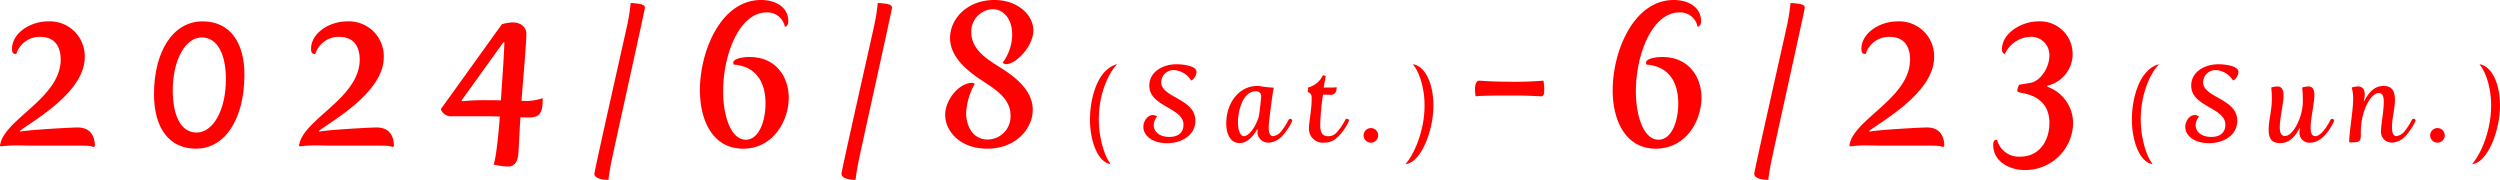 <svg xmlns="http://www.w3.org/2000/svg" xmlns:xlink="http://www.w3.org/1999/xlink" width="425" height="30.573" viewBox="0 0 425 30.573">
  <defs>
    <clipPath id="clip-path">
      <rect id="長方形_16" data-name="長方形 16" width="425" height="30.573" fill="#ff0100"/>
    </clipPath>
  </defs>
  <g id="グループ_17" data-name="グループ 17" clip-path="url(#clip-path)">
    <path id="パス_60" data-name="パス 60" d="M.623,22.03c2.251-3.739,9.694-7.2,9.694-12.984,0-2.008-.865-3.843-3.462-3.843A4.142,4.142,0,0,0,2.771,8.112c-.348,0-.728,0-.728-.865,0-2.631,3.013-4.675,6.163-4.675a5.928,5.928,0,0,1,6.2,6.095C14.4,14.656,5.541,19.5,3.359,21.2l.1.1c1.7-.311,8.621-.693,9.73-.693,2.665,0,2.944,2.148,2.944,3.185l-.243.14c-.485-.243-1.142-.243-4.086-.243H5.193c-.762,0-1.487-.035-2.319-.035a18.905,18.905,0,0,0-2.736.172L0,23.727a4.184,4.184,0,0,1,.623-1.7" transform="translate(0 1.064)" fill="#ff0100"/>
    <path id="パス_61" data-name="パス 61" d="M26.792,2.571c4.675,0,7.1,3.636,7.1,9.038,0,7.339-3.151,12.6-8.241,12.6-4.709,0-7.133-3.706-7.133-9.28,0-7.133,3.151-12.361,8.275-12.361m3.947,9.834c0-3.981-1.281-7.1-4.12-7.1-2.736,0-4.917,3.773-4.917,9,0,4.084,1.282,7.167,4.052,7.167s4.985-3.739,4.985-9.071" transform="translate(7.662 1.064)" fill="#ff0100"/>
    <path id="パス_62" data-name="パス 62" d="M36.58,22.03c2.251-3.739,9.694-7.2,9.694-12.984,0-2.008-.865-3.843-3.462-3.843a4.142,4.142,0,0,0-4.084,2.908c-.348,0-.728,0-.728-.865,0-2.631,3.013-4.675,6.163-4.675a5.928,5.928,0,0,1,6.2,6.095c0,5.99-8.863,10.838-11.045,12.533l.1.1c1.7-.311,8.621-.693,9.73-.693,2.665,0,2.944,2.148,2.944,3.185l-.243.14c-.485-.243-1.142-.243-4.086-.243H41.15c-.762,0-1.487-.035-2.319-.035a18.905,18.905,0,0,0-2.736.172l-.139-.1a4.184,4.184,0,0,1,.623-1.7" transform="translate(14.879 1.064)" fill="#ff0100"/>
    <path id="パス_63" data-name="パス 63" d="M53.005,17.444,63.391,3a8.342,8.342,0,0,1,1.766-.31c1.387,0,2.391.725,2.391,1.972,0,1.49-.519,7.479-.831,11.357a8.79,8.79,0,0,0,3.6-.45v.45c0,2.563-.935,2.839-2.563,2.839-.38,0-.8-.034-1.21-.034-.14,1.94-.209,3.809-.346,6.024-.14,1.87-.831,2.354-1.94,2.354a15.823,15.823,0,0,1-2.286-.346s.485-.691,1.074-8.17c-.59,0-1.212-.034-2.009-.034h-6.4a1.824,1.824,0,0,1-1.627-1.213m7.929-1.523c.8,0,1.523,0,2.285.034.172-2.908.519-7.237.588-9.868h-.172l-7.1,9.868.068.139a41.413,41.413,0,0,1,4.329-.172" transform="translate(21.933 1.115)" fill="#ff0100"/>
    <path id="パス_64" data-name="パス 64" d="M73.861,30.421c-.206,0-2.388,0-2.388-1.038,0-.52,4.847-21.918,5.573-25.242a33.539,33.539,0,0,0,.59-3.775,9.975,9.975,0,0,1,1.489.14c.588.1.934.276.934.657,0,.346-4.779,21.812-5.505,25.276a38.957,38.957,0,0,0-.693,3.981" transform="translate(29.575 0.152)" fill="#ff0100"/>
    <path id="パス_65" data-name="パス 65" d="M84.159,15.34C84.159,8.692,87.726,0,94.548,0c2.7,0,4.639,1.386,4.639,3.567,0,.485-.1.831-.588,1a3,3,0,0,0-3.082-2.457c-4.673,0-7.41,7.2-7.41,13.4,0,4.363,1.384,8.241,3.844,8.241,2.251,0,3.359-3.15,3.359-6.163,0-3.325-1.35-6.3-5.437-6.614a2.2,2.2,0,0,1-.034-.38c0-.451,1.108-.9,2.771-.9,4.4,0,6.648,3.288,6.648,6.925,0,3.912-2.632,8.655-7.757,8.655s-7.34-4.743-7.34-9.936" transform="translate(34.825)" fill="#ff0100"/>
    <path id="パス_66" data-name="パス 66" d="M103.572,30.421c-.206,0-2.388,0-2.388-1.038,0-.52,4.847-21.918,5.573-25.242a33.538,33.538,0,0,0,.59-3.775,9.974,9.974,0,0,1,1.489.14c.588.1.935.276.935.657,0,.346-4.779,21.812-5.505,25.276a38.962,38.962,0,0,0-.693,3.981" transform="translate(41.87 0.152)" fill="#ff0100"/>
    <path id="パス_67" data-name="パス 67" d="M118.185,14.093a.563.563,0,0,1,.485.172,11.242,11.242,0,0,0-1.455,4.953c0,2.008,1,4.5,3.67,4.5a3.922,3.922,0,0,0,3.878-4.087c0-2.7-2.249-4.223-4.294-5.573-1.9-1.247-5.989-3.81-5.989-7.584,0-3.359,3.011-6.475,7.513-6.475,4.086,0,6.648,2.632,6.648,5.16,0,2.734-2.977,5.747-4.6,5.747a.948.948,0,0,1-.623-.243,8.125,8.125,0,0,0,1.627-4.742c0-3.013-1.73-4.363-3.324-4.363a3.805,3.805,0,0,0-3.635,3.911c0,2.91,2.665,4.572,4.466,5.713,1.972,1.247,5.989,3.672,5.989,7.479,0,3.082-2.734,6.614-7.755,6.614-4.64,0-7.133-3.013-7.133-5.747,0-2.666,2.457-5.436,4.535-5.436" transform="translate(47.028)" fill="#ff0100"/>
    <path id="パス_68" data-name="パス 68" d="M135.6,7.727l.018.074c-.882.789-3.052,4.246-3.052,9.245,0,3.915,1.325,6.929,1.986,7.554l-.074.074c-1.895-.257-3.419-3.51-3.419-7.627,0-3,1.028-8.307,4.54-9.318" transform="translate(54.232 3.197)" fill="#ff0100"/>
    <path id="パス_69" data-name="パス 69" d="M139.1,16.364a1.064,1.064,0,0,1,.718.259,2.317,2.317,0,0,0-.571,1.47c0,1.048.9,1.985,2.648,1.985,1.892,0,2.408-1.1,2.408-2.078,0-2.921-5.809-3.031-5.809-6.635,0-2.389,2.336-3.638,4.613-3.638.9,0,3.42.2,3.42,1.322a2.006,2.006,0,0,1-.809,1.415h-.129a3.7,3.7,0,0,0-2.83-1.746,2.111,2.111,0,0,0-2.244,2.04c0,2.685,5.808,2.775,5.808,6.563,0,2.463-2.3,3.823-4.834,3.823-2.5,0-4.007-1.325-4.007-2.757,0-.976.68-2.023,1.617-2.023" transform="translate(56.889 3.197)" fill="#ff0100"/>
    <path id="パス_70" data-name="パス 70" d="M147.452,16.68c0-3.491,2.2-6.341,5.238-6.341.662,0,1.434.239,2.775.276l.055.055c-.221.865-.864,6.01-.864,6.653,0,.827.147,1.544.79,1.544a2.24,2.24,0,0,0,1.489-1.011,10.118,10.118,0,0,0,1.083-1.726.331.331,0,0,1,.314-.2c.184,0,.4.165.312.387a9.949,9.949,0,0,1-1.709,2.553,3.292,3.292,0,0,1-2.279,1.1,1.8,1.8,0,0,1-1.893-1.931,2.143,2.143,0,0,1,.017-.329h-.091c-.553,1.066-1.619,2.333-2.979,2.333-1.4,0-2.259-1.3-2.259-3.363m5.587-1.451c.147-.937.257-1.985.349-3.144a.835.835,0,0,0-.937-.844c-2.1,0-3.014,3.141-3.014,5.312,0,1.193.368,2.314,1.011,2.314,1.046,0,2.371-2.278,2.592-3.638" transform="translate(61.015 4.278)" fill="#ff0100"/>
    <path id="パス_71" data-name="パス 71" d="M157.916,13.144c0-.882-.129-.992-.662-1.231l.055-.772a3.864,3.864,0,0,0,2.536-2.114l.459.182-.349,1.931h1.288a4.131,4.131,0,0,0,.918-.055c0,.845-.312,1.3-.993,1.3-.184,0-1.323-.04-1.323-.04a40.2,40.2,0,0,0-.478,5.057c0,1.287.277,2.022,1.36,2.022a1.864,1.864,0,0,0,1.3-.5,9.3,9.3,0,0,0,1.581-2.261.329.329,0,0,1,.312-.2c.184,0,.4.165.314.386a8.7,8.7,0,0,1-2.207,3,3.09,3.09,0,0,1-1.967.662,2.352,2.352,0,0,1-2.61-2.444c0-1.048.46-3.106.46-4.926" transform="translate(65.071 3.735)" fill="#ff0100"/>
    <path id="パス_72" data-name="パス 72" d="M165.193,15.4a1.241,1.241,0,1,1-1.231,1.248,1.262,1.262,0,0,1,1.231-1.248" transform="translate(67.847 6.371)" fill="#ff0100"/>
    <path id="パス_73" data-name="パス 73" d="M172.23,14.73c0-3.732-1.3-6.269-1.948-6.929l.055-.074c2.022.4,3.4,3.29,3.4,7.021,0,4.521-2.261,9.759-4.668,9.925l-.037-.075c.864-.752,3.2-4.869,3.2-9.868" transform="translate(69.945 3.197)" fill="#ff0100"/>
    <path id="パス_74" data-name="パス 74" d="M177.358,11.187c0-.691.139-1.489.761-1.489,0,0,2.078.172,4.4.172a62.254,62.254,0,0,0,6.477-.172,8.959,8.959,0,0,1,.137,1.559c0,.657-.1,1.107-.519,1.107-.312,0-2.148-.139-4.329-.139-2.56,0-5.747,0-6.82.139a7.242,7.242,0,0,1-.1-1.178" transform="translate(73.39 4.013)" fill="#ff0100"/>
    <path id="パス_75" data-name="パス 75" d="M193.915,15.34C193.915,8.692,197.482,0,204.3,0c2.7,0,4.639,1.386,4.639,3.567,0,.485-.1.831-.588,1a3,3,0,0,0-3.082-2.457c-4.673,0-7.41,7.2-7.41,13.4,0,4.363,1.384,8.241,3.844,8.241,2.251,0,3.359-3.15,3.359-6.163,0-3.325-1.35-6.3-5.437-6.614a2.2,2.2,0,0,1-.034-.38c0-.451,1.108-.9,2.771-.9,4.4,0,6.648,3.288,6.648,6.925,0,3.912-2.633,8.655-7.757,8.655s-7.34-4.743-7.34-9.936" transform="translate(80.241)" fill="#ff0100"/>
    <path id="パス_76" data-name="パス 76" d="M213.328,30.421c-.206,0-2.388,0-2.388-1.038,0-.52,4.846-21.918,5.573-25.242A33.544,33.544,0,0,0,217.1.367a9.974,9.974,0,0,1,1.489.14c.588.1.935.276.935.657,0,.346-4.779,21.812-5.505,25.276a38.959,38.959,0,0,0-.693,3.981" transform="translate(87.286 0.152)" fill="#ff0100"/>
    <path id="パス_77" data-name="パス 77" d="M223,22.03c2.251-3.739,9.694-7.2,9.694-12.984,0-2.008-.865-3.843-3.462-3.843a4.142,4.142,0,0,0-4.084,2.908c-.348,0-.728,0-.728-.865,0-2.631,3.013-4.675,6.163-4.675a5.928,5.928,0,0,1,6.2,6.095c0,5.99-8.863,10.838-11.045,12.533l.1.1c1.7-.311,8.621-.693,9.73-.693,2.665,0,2.944,2.148,2.944,3.185l-.243.14c-.485-.243-1.142-.243-4.086-.243H227.57c-.762,0-1.487-.035-2.319-.035a18.906,18.906,0,0,0-2.736.172l-.139-.1a4.184,4.184,0,0,1,.623-1.7" transform="translate(92.019 1.064)" fill="#ff0100"/>
    <path id="パス_78" data-name="パス 78" d="M240.327,22.689a3.8,3.8,0,0,0,3.947,2.873c3.256,0,4.951-2.7,4.951-5.747,0-4.6-4.328-4.986-4.882-5.124-.139-.035-.588-.069-.588-.382a4.5,4.5,0,0,1,.312-.968l1.9-.312c1.835-.312,3.255-2.736,3.255-4.6A3.1,3.1,0,0,0,245.868,5.2a4.976,4.976,0,0,0-4.224,2.944.811.811,0,0,1-.485-.831c0-2.7,3.255-4.743,6.2-4.743a5.541,5.541,0,0,1,1.487,10.941l.037.172a6.572,6.572,0,0,1,4.362,6.475,8.122,8.122,0,0,1-8.172,7.685c-2.665,0-5.4-1.453-5.4-4.257,0-.279,0-.9.657-.9" transform="translate(99.175 1.064)" fill="#ff0100"/>
    <path id="パス_79" data-name="パス 79" d="M260.884,7.727l.018.074c-.882.789-3.052,4.246-3.052,9.245,0,3.915,1.325,6.929,1.986,7.554l-.074.074c-1.893-.257-3.419-3.51-3.419-7.627,0-3,1.029-8.307,4.54-9.318" transform="translate(106.074 3.197)" fill="#ff0100"/>
    <path id="パス_80" data-name="パス 80" d="M264.382,16.364a1.064,1.064,0,0,1,.718.259,2.317,2.317,0,0,0-.571,1.47c0,1.048.9,1.985,2.648,1.985,1.892,0,2.408-1.1,2.408-2.078,0-2.921-5.809-3.031-5.809-6.635,0-2.389,2.336-3.638,4.613-3.638.9,0,3.42.2,3.42,1.322A2.006,2.006,0,0,1,271,10.464h-.129a3.7,3.7,0,0,0-2.83-1.746,2.111,2.111,0,0,0-2.244,2.04c0,2.685,5.808,2.775,5.808,6.563,0,2.463-2.3,3.823-4.834,3.823-2.5,0-4.007-1.325-4.007-2.757,0-.976.68-2.023,1.617-2.023" transform="translate(108.731 3.197)" fill="#ff0100"/>
    <path id="パス_81" data-name="パス 81" d="M273.34,12.4a17.534,17.534,0,0,0-.11-1.82,4.031,4.031,0,0,1,1.012-.184c.66,0,1.083.385,1.083,1.525,0,1.378-.643,3.841-.643,5.385,0,1.048.294,1.507.865,1.507.973,0,1.764-1.25,2.279-2.408a8.542,8.542,0,0,0,.772-3.749,16.255,16.255,0,0,0-.11-2.077,4.483,4.483,0,0,1,1.048-.184c.679,0,1.028.441,1.028,1.451,0,1.36-.643,4.082-.643,5.552,0,.717.148,1.451.792,1.451,1.25,0,2.572-2.737,2.572-2.737a.325.325,0,0,1,.294-.2.318.318,0,0,1,.349.294,3.372,3.372,0,0,1-.366.773c-.59,1.066-1.893,2.977-3.713,2.977a1.675,1.675,0,0,1-1.821-1.728,3.659,3.659,0,0,1,.093-.735h-.093c-.715,1.359-1.616,2.536-3.307,2.536-1.619,0-1.931-1.1-1.931-2.279,0-1.562.551-3.29.551-5.348" transform="translate(112.879 4.3)" fill="#ff0100"/>
    <path id="パス_82" data-name="パス 82" d="M283.154,12.563a7.813,7.813,0,0,0-.239-1.967,4.5,4.5,0,0,1,1.048-.184c.735,0,1.158.5,1.158,1.36a4.427,4.427,0,0,1-.165,1.1h.092c.7-1.306,1.617-2.538,3.29-2.538,1.526,0,1.913,1.029,1.913,2.371,0,1.489-.5,3.124-.5,4.613,0,.827.147,1.544.79,1.544a2.273,2.273,0,0,0,1.489-1.011,10.158,10.158,0,0,0,1.084-1.728.33.33,0,0,1,.314-.2c.182,0,.4.165.311.386a9.9,9.9,0,0,1-1.709,2.555,3.3,3.3,0,0,1-2.279,1.1,1.821,1.821,0,0,1-1.856-2.075c0-1.049.459-3.308.459-4.8,0-1.084-.239-1.544-.827-1.544-.956,0-1.764,1.25-2.261,2.408a11.226,11.226,0,0,0-.809,4.5c0,1.452-.165,1.472-1.985,1.472,0-1.746.68-5.459.68-7.372" transform="translate(116.887 4.278)" fill="#ff0100"/>
    <path id="パス_83" data-name="パス 83" d="M293.442,15.4a1.241,1.241,0,1,1-1.231,1.248,1.262,1.262,0,0,1,1.231-1.248" transform="translate(120.916 6.371)" fill="#ff0100"/>
    <path id="パス_84" data-name="パス 84" d="M300.479,14.73c0-3.732-1.3-6.269-1.948-6.929l.055-.074c2.022.4,3.4,3.29,3.4,7.021,0,4.521-2.261,9.759-4.668,9.925l-.037-.075c.864-.752,3.2-4.869,3.2-9.868" transform="translate(123.014 3.197)" fill="#ff0100"/>
  </g>
</svg>
